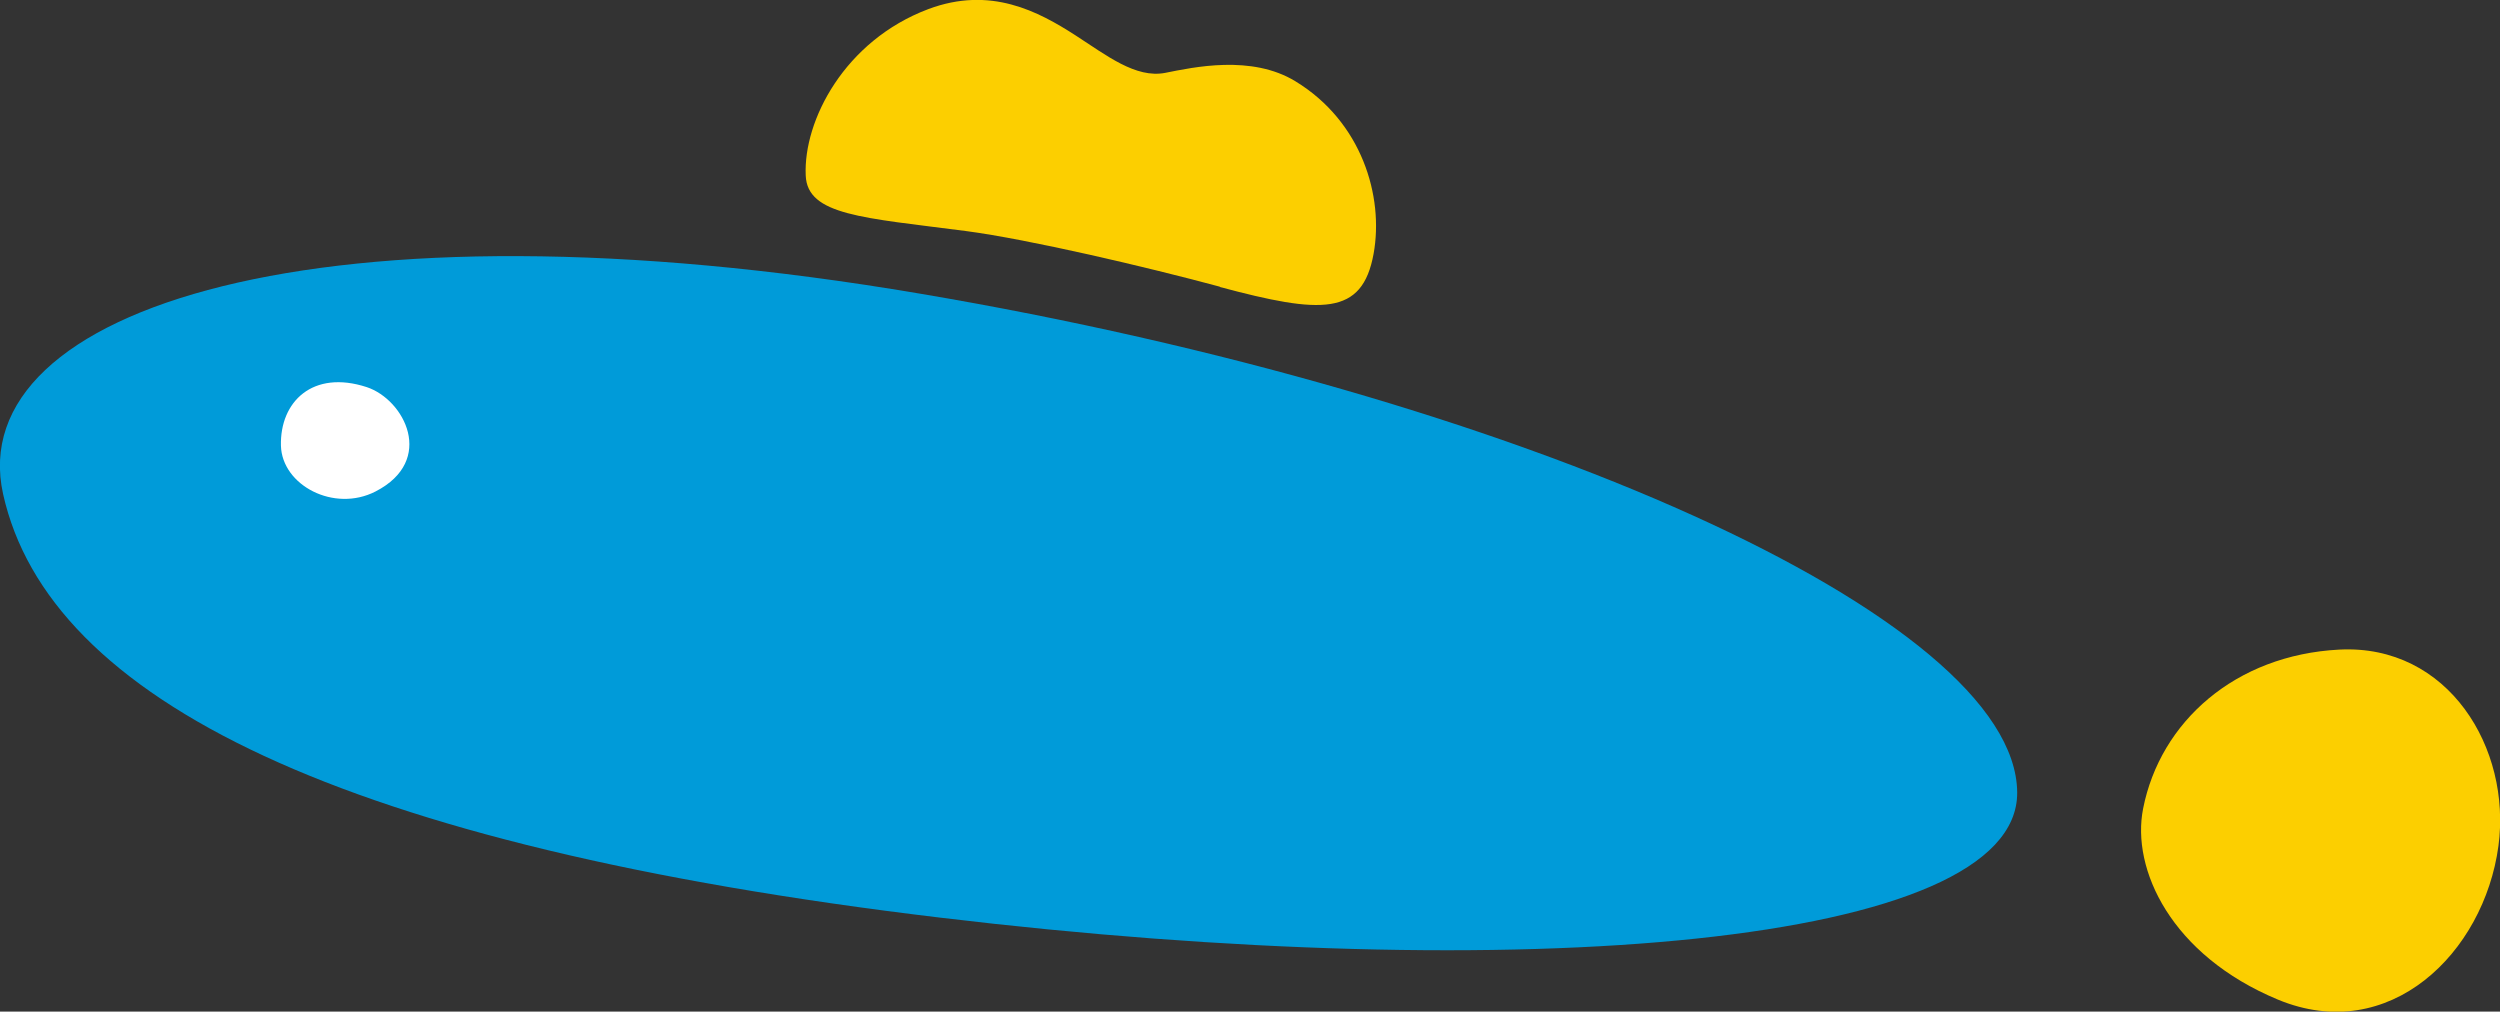 <?xml version="1.0" encoding="UTF-8"?> <svg xmlns="http://www.w3.org/2000/svg" id="_レイヤー_2" viewBox="0 0 112.57 45.55"><rect x="0" y="0" width="112.57" height="45.55" fill="#333333" stroke="none"/><defs><style>.cls-1{fill:#009bd9;}.cls-1,.cls-2,.cls-3{stroke-width:0px;}.cls-2{fill:#fff;}.cls-3{fill:#fccf00;}</style></defs><g id="_レイヤー_5"><g id="itoyo01"><path class="cls-3" d="M96.5,36.41c-.54,2.73,1.26,6.6,6.07,8.6,5.01,2.08,9.28-2.09,9.93-6.92.59-4.4-2.26-9.09-7.16-8.84-4.69.24-8.07,3.25-8.84,7.16Z"></path><path class="cls-1" d="M.14,22.25c2.06,9.24,15.21,15.84,42.2,19.07,26.1,3.13,48.54,1.26,48.49-5.64-.07-7.89-22.42-17.89-49.42-22.46C14.6,8.67-1.72,13.87.14,22.25Z"></path><path class="cls-2" d="M16.91,22.13c2.72-1.4,1.3-4.14-.4-4.7-2.42-.79-3.91.65-3.86,2.64.05,1.78,2.39,3.02,4.26,2.06Z"></path><path class="cls-3" d="M54.92,12.92c4.59,1.23,6.42,1.31,6.93-1.49.47-2.59-.53-5.95-3.52-7.77-1.98-1.21-4.6-.63-5.86-.38-1.33.26-2.65-.79-4.03-1.68-1.69-1.09-3.84-2.24-6.64-1.19-3.77,1.42-5.63,5.02-5.52,7.49.07,1.8,2.58,1.9,7.19,2.5,2.89.38,8.19,1.63,11.46,2.51Z"></path></g></g></svg> 